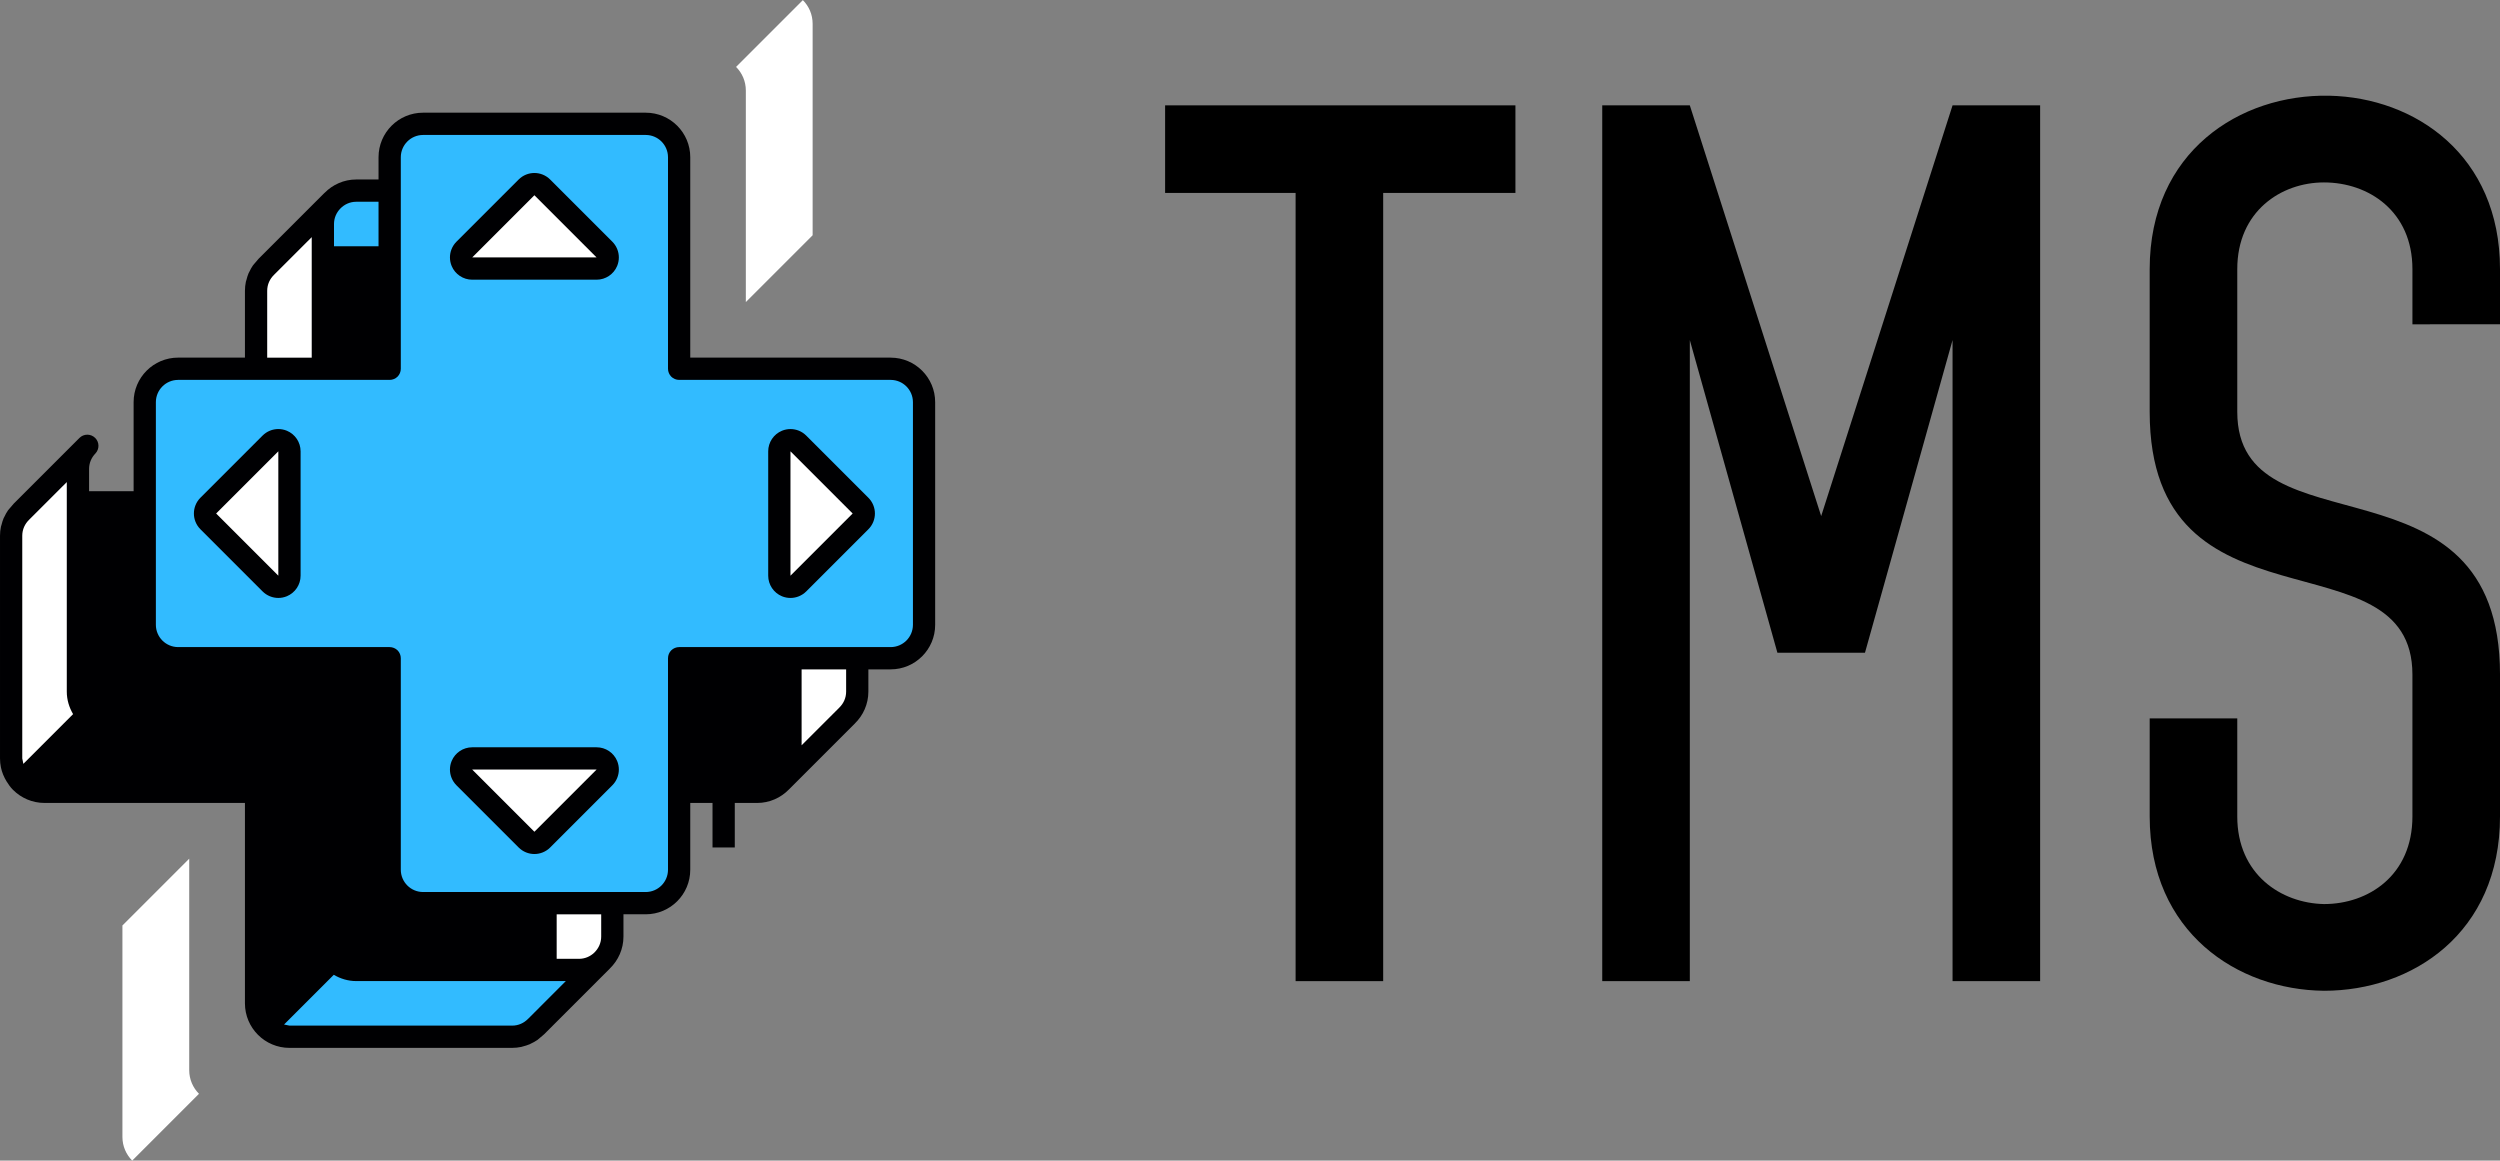 <?xml version="1.0" encoding="UTF-8" standalone="no"?>
<!-- Created with Inkscape (http://www.inkscape.org/) -->

<svg
   xmlns:dc="http://purl.org/dc/elements/1.1/"
   xmlns:cc="http://creativecommons.org/ns#"
   xmlns:rdf="http://www.w3.org/1999/02/22-rdf-syntax-ns#"
   xmlns:svg="http://www.w3.org/2000/svg"
   xmlns="http://www.w3.org/2000/svg"
   xmlns:sodipodi="http://sodipodi.sourceforge.net/DTD/sodipodi-0.dtd"
   xmlns:inkscape="http://www.inkscape.org/namespaces/inkscape"
   width="65.217mm"
   height="30.276mm"
   viewBox="0 0 231.084 107.277"
   id="svg2"
   version="1.1"
   inkscape:version="0.92.2 (5c3e80d, 2017-08-06)"
   sodipodi:docname="TMS.svg"
   inkscape:export-filename="C:\Users\Arian.KULPS\Dropbox\Logos\OGPC\OGPC-square-4k.png"
   inkscape:export-xdpi="1821.4301"
   inkscape:export-ydpi="1821.4301">
  <rect x="0" y="0" width="231.084" height="107.277" fill="#808080" stroke="none"/>
  <defs
     id="defs4">
    <clipPath
       id="clipPath3350"
       clipPathUnits="userSpaceOnUse">
      <path
         inkscape:connector-curvature="0"
         id="path3352"
         d="M 0,64 H 224 V 0 H 0 Z" />
    </clipPath>
    <clipPath
       id="clipPath3402"
       clipPathUnits="userSpaceOnUse">
      <path
         inkscape:connector-curvature="0"
         id="path3404"
         d="M 0,64 H 224 V 0 H 0 Z" />
    </clipPath>
    <clipPath
       id="clipPath3438"
       clipPathUnits="userSpaceOnUse">
      <path
         inkscape:connector-curvature="0"
         id="path3440"
         d="M 0,64 H 224 V 0 H 0 Z" />
    </clipPath>
  </defs>
  <sodipodi:namedview
     id="base"
     pagecolor="#ffffff"
     bordercolor="#666666"
     borderopacity="1.0"
     inkscape:pageopacity="0"
     inkscape:pageshadow="2"
     inkscape:zoom="1.4"
     inkscape:cx="93.155598"
     inkscape:cy="54.456705"
     inkscape:document-units="px"
     inkscape:current-layer="layer1"
     showgrid="false"
     fit-margin-top="0"
     fit-margin-left="0"
     fit-margin-right="0"
     fit-margin-bottom="0"
     inkscape:window-width="1220"
     inkscape:window-height="653"
     inkscape:window-x="2044"
     inkscape:window-y="1177"
     inkscape:window-maximized="0" />
  <g
     inkscape:label="Layer 1"
     inkscape:groupmode="layer"
     id="layer1"
     transform="translate(-224.593,-468.537)"
     style="display:inline">
    <g
       inkscape:groupmode="layer"
       id="layer3"
       inkscape:label="Shadows" />
    <g
       clip-path="url(#clipPath3350)"
       id="g3348"
       transform="matrix(2.058,0,0,-2.058,203.969,588.038)">
      <g
         transform="translate(24.52,46.5)"
         id="g3354">
        <path
           inkscape:connector-curvature="0"
           id="path3356"
           style="fill:#ffffff;fill-opacity:1;fill-rule:nonzero;stroke:none"
           d="M 0,0 V 1.5 C 0,1.903 0.161,2.267 0.419,2.537 L 0.421,2.539 0.42,2.538 -2.538,-0.42 C -2.822,-0.693 -3,-1.075 -3,-1.5 V -5 h 3 z" />
      </g>
      <g
         transform="translate(45.52,24)"
         id="g3358">
        <path
           inkscape:connector-curvature="0"
           id="path3360"
           style="fill:#ffffff;fill-opacity:1;fill-rule:nonzero;stroke:none"
           d="M 0,0 C 0,-0.404 -0.161,-0.77 -0.421,-1.039 L -0.42,-1.038 2.538,1.92 C 2.822,2.193 3,2.575 3,3 V 4.5 H 0 Z" />
      </g>
      <g
         transform="translate(34.52,17.5)"
         id="g3362">
        <path
           inkscape:connector-curvature="0"
           id="path3364"
           style="fill:#ffffff;fill-opacity:1;fill-rule:nonzero;stroke:none"
           d="m 0,0 v -3 h 1.5 c 0.403,0 0.767,0.16 1.036,0.418 l 0.002,0.002 v 0 C 2.822,-2.307 3,-1.925 3,-1.5 V 0 Z" />
      </g>
      <g
         transform="translate(37.056,14.918)"
         id="g3366">
        <path
           inkscape:connector-curvature="0"
           id="path3368"
           style="fill:#54b5e6;fill-opacity:1;fill-rule:nonzero;stroke:none"
           d="m 0,0 0.002,0.002 v 0 z" />
      </g>
      <g
         transform="translate(46.52,48)"
         id="g3370">
        <path
           inkscape:connector-curvature="0"
           id="path3372"
           style="fill:#ffffff;fill-opacity:1;fill-rule:nonzero;stroke:none"
           d="m 0,0 v 9 c 0,0.415 -0.167,0.79 -0.439,1.061 l -3,-3 C -3.167,6.79 -3,6.415 -3,6 v -9 -0.5 l 3,3 z" />
      </g>
      <g
         transform="translate(13.96,25.939)"
         id="g3374">
        <path
           inkscape:connector-curvature="0"
           id="path3376"
           style="fill:#ffffff;fill-opacity:1;fill-rule:nonzero;stroke:none"
           d="m 0,0 c -0.271,0.271 -0.439,0.646 -0.439,1.061 v 10 c 0,0.404 0.161,0.769 0.421,1.039 L -0.019,12.099 -2.978,9.141 C -3.261,8.868 -3.439,8.486 -3.439,8.061 v -10 c 0,-0.415 0.168,-0.79 0.439,-1.061 z" />
      </g>
      <g
         transform="translate(18.52,19)"
         id="g3378">
        <path
           inkscape:connector-curvature="0"
           id="path3380"
           style="fill:#ffffff;fill-opacity:1;fill-rule:nonzero;stroke:none"
           d="m 0,0 v 0.5 l -3,-3 V -3 -12 c 0,-0.414 0.168,-0.789 0.439,-1.061 l 3,3 C 0.168,-9.789 0,-9.414 0,-9 Z" />
      </g>
      <g
         transform="translate(36.813,24)"
         id="g3382">
        <path
           inkscape:connector-curvature="0"
           id="path3384"
           style="fill:#ffffff;fill-opacity:1;fill-rule:nonzero;stroke:none"
           d="m 0,0 h -5.585 c -0.203,0 -0.385,-0.122 -0.463,-0.309 -0.077,-0.186 -0.034,-0.402 0.109,-0.545 l 2.793,-2.792 c 0.195,-0.196 0.512,-0.196 0.707,0 l 2.793,2.792 C 0.497,-0.711 0.54,-0.495 0.462,-0.309 0.385,-0.122 0.202,0 0,0" />
      </g>
      <g
         transform="translate(31.228,46)"
         id="g3386">
        <path
           inkscape:connector-curvature="0"
           id="path3388"
           style="fill:#ffffff;fill-opacity:1;fill-rule:nonzero;stroke:none"
           d="M 0,0 H 5.585 C 5.788,0 5.97,0.122 6.047,0.309 6.125,0.496 6.082,0.71 5.939,0.854 L 3.146,3.646 c -0.195,0.196 -0.512,0.196 -0.707,0 L -0.354,0.854 C -0.497,0.71 -0.54,0.496 -0.462,0.309 -0.385,0.122 -0.203,0 0,0" />
      </g>
      <g
         transform="translate(45.874,38.147)"
         id="g3390">
        <path
           inkscape:connector-curvature="0"
           id="path3392"
           style="fill:#ffffff;fill-opacity:1;fill-rule:nonzero;stroke:none"
           d="m 0,0 c -0.143,0.143 -0.358,0.186 -0.544,0.108 -0.187,-0.077 -0.31,-0.259 -0.31,-0.462 v -5.585 c 0,-0.203 0.123,-0.385 0.31,-0.462 0.186,-0.078 0.401,-0.035 0.544,0.108 L 2.793,-3.5 c 0.195,0.195 0.195,0.512 0,0.707 z" />
      </g>
      <g
         transform="translate(23.02,37.793)"
         id="g3394">
        <path
           inkscape:connector-curvature="0"
           id="path3396"
           style="fill:#ffffff;fill-opacity:1;fill-rule:nonzero;stroke:none"
           d="M 0,0 C 0,0.202 -0.122,0.384 -0.309,0.462 -0.495,0.539 -0.71,0.497 -0.854,0.354 l -2.792,-2.793 c -0.195,-0.196 -0.195,-0.512 0,-0.707 l 2.792,-2.793 C -0.71,-6.083 -0.495,-6.125 -0.309,-6.048 -0.122,-5.97 0,-5.788 0,-5.586 Z" />
      </g>
    </g>
    <g
       id="g3410"
       transform="matrix(2.058,0,0,-2.058,302.881,563.504)">
      <path
         d="M 0,0 -0.002,-0.002 Z"
         style="fill:#32bbff;fill-opacity:1;fill-rule:nonzero;stroke:none"
         id="path3412"
         inkscape:connector-curvature="0" />
    </g>
    <g
       id="g3426"
       transform="matrix(2.058,0,0,-2.058,304.135,516.729)">
      <path
         d="m 0,0 -2.793,-2.793 c -0.143,-0.143 -0.358,-0.186 -0.544,-0.108 -0.187,0.077 -0.309,0.259 -0.309,0.462 v 5.585 c 0,0.203 0.122,0.385 0.309,0.462 0.186,0.078 0.401,0.035 0.544,-0.108 L 0,0.707 C 0.195,0.512 0.195,0.195 0,0 m -11.5,-11.5 -2.793,-2.793 c -0.195,-0.195 -0.512,-0.195 -0.707,0 l -2.793,2.793 c -0.143,0.143 -0.186,0.358 -0.108,0.545 0.077,0.186 0.259,0.309 0.462,0.309 h 5.585 c 0.203,0 0.385,-0.123 0.462,-0.309 0.078,-0.187 0.035,-0.402 -0.108,-0.545 M -17.793,12.207 -15,15 c 0.195,0.195 0.512,0.195 0.707,0 l 2.793,-2.793 c 0.143,-0.143 0.186,-0.358 0.108,-0.545 -0.077,-0.187 -0.259,-0.308 -0.462,-0.308 h -5.585 c -0.203,0 -0.385,0.121 -0.462,0.308 -0.078,0.187 -0.035,0.402 0.108,0.545 m -8.162,-15.108 c -0.187,-0.078 -0.402,-0.035 -0.545,0.108 L -29.293,0 c -0.195,0.195 -0.195,0.512 0,0.707 L -26.5,3.5 c 0.143,0.143 0.358,0.186 0.545,0.108 0.187,-0.077 0.309,-0.259 0.309,-0.462 v -5.585 c 0,-0.203 -0.122,-0.385 -0.309,-0.462 M 1.354,6.854 h -8.5 -1 v 1 8.5 c 0,0.828 -0.672,1.5 -1.5,1.5 h -10 c -0.829,0 -1.5,-0.672 -1.5,-1.5 v -1.5 h -1.5 c -0.425,0 -0.807,-0.179 -1.08,-0.463 l -0.001,-10e-4 c -0.258,-0.27 -0.419,-0.633 -0.419,-1.036 v -1.5 h 3 v -4 -1 h -1 -2 -3 -3.5 c -0.829,0 -1.5,-0.672 -1.5,-1.5 v -10 c 0,-0.829 0.671,-1.5 1.5,-1.5 h 8.5 1 v -1 -8.5 c 0,-0.829 0.671,-1.5 1.5,-1.5 h 5.5 3 1.5 c 0.828,0 1.5,0.671 1.5,1.5 v 8.5 1 h 1 4 3 1.5 c 0.828,0 1.5,0.671 1.5,1.5 v 10 c 0,0.828 -0.672,1.5 -1.5,1.5"
         style="fill:#32bbff;fill-opacity:1;fill-rule:nonzero;stroke:none"
         id="path3428"
         inkscape:connector-curvature="0" />
    </g>
    <g
       id="g3430"
       transform="matrix(2.058,0,0,-2.058,278.106,558.194)">
      <path
         d="M 0,0 H -1.5 -10 c -0.414,0 -0.789,0.168 -1.061,0.439 l -3,-3 C -13.79,-2.832 -13.415,-3 -13,-3 h 10 c 0.425,0 0.807,0.179 1.08,0.462 l 0.003,0.004 2.953,2.952 C 0.767,0.16 0.403,0 0,0"
         style="fill:#32bbff;fill-opacity:1;fill-rule:nonzero;stroke:none"
         id="path3432"
         inkscape:connector-curvature="0" />
    </g>
    <path
       inkscape:connector-curvature="0"
       id="path3464"
       style="fill:#000002;fill-opacity:1;fill-rule:nonzero;stroke:none"
       d="m 308.979,526.292 c -0.002,1.136 -0.922,2.056 -2.058,2.058 h -17.495 -2.058 c -0.272,0 -0.535,0.111 -0.729,0.3 -0.191,0.191 -0.3,0.457 -0.3,0.729 v 2.058 17.495 c -0.002,1.136 -0.922,2.056 -2.058,2.058 h -20.582 c -1.136,-0.002 -2.056,-0.922 -2.058,-2.058 v -17.495 -2.058 c 0,-0.272 -0.109,-0.537 -0.3,-0.729 -0.193,-0.189 -0.457,-0.3 -0.729,-0.3 h -2.058 -17.495 c -1.136,-0.002 -2.056,-0.922 -2.058,-2.058 v -20.582 c 0.002,-1.136 0.922,-2.056 2.058,-2.058 h 17.495 2.058 c 0.272,0 0.535,-0.109 0.729,-0.3 0.191,-0.193 0.3,-0.457 0.3,-0.729 v -2.058 -17.495 c 0.002,-1.136 0.922,-2.056 2.058,-2.058 h 20.582 c 1.136,0.002 2.056,0.922 2.058,2.058 v 17.495 2.058 c 0,0.272 0.109,0.535 0.3,0.729 0.193,0.191 0.457,0.3 0.729,0.3 h 2.058 17.495 c 1.136,0.002 2.056,0.922 2.058,2.058 z m -6.175,6.175 c 0,0.582 -0.241,1.099 -0.636,1.482 l -0.012,0.014 -3.468,3.466 v -7.02 h 4.116 v 2.058 z m -22.64,22.64 c 0,0.582 -0.241,1.097 -0.636,1.482 -0.375,0.36 -0.869,0.576 -1.422,0.576 h -2.058 v -4.116 h 4.116 z m -6.736,7.584 -0.014,0.01 c -0.383,0.397 -0.899,0.638 -1.482,0.638 H 251.35 l -0.502,-0.101 4.598,-4.598 c 0.613,0.362 1.319,0.582 2.079,0.582 h 19.37 l -3.466,3.468 z M 249.291,495.419 c 0,-0.585 0.241,-1.101 0.636,-1.482 l 0.012,-0.014 3.468,-3.466 v 11.137 h -4.116 v -6.175 z m 6.175,-6.175 c 0,-0.554 0.216,-1.044 0.578,-1.422 v 0 c 0.381,-0.395 0.897,-0.636 1.48,-0.636 h 2.058 v 4.116 h -4.116 z m -28.714,49.899 -0.101,-0.502 v -20.582 c 0,-0.585 0.241,-1.101 0.636,-1.482 l 0.012,-0.014 3.468,-3.466 v 19.37 c 0,0.759 0.222,1.465 0.582,2.079 l -4.598,4.598 z m 80.168,-37.55 h -17.495 -1.029 v -1.029 -17.495 c 0,-2.274 -1.842,-4.116 -4.116,-4.116 h -20.582 c -2.272,0 -4.116,1.842 -4.116,4.116 v 2.058 h -2.058 c -1.148,0 -2.188,0.482 -2.929,1.237 l -0.018,0.012 -0.002,0.002 -6.09,6.088 h 0.002 l -0.002,0.002 -0.422,0.494 -0.095,0.115 c -0.128,0.183 -0.233,0.381 -0.329,0.585 l -0.066,0.123 c -0.086,0.202 -0.148,0.414 -0.202,0.63 l -0.049,0.158 c -0.058,0.274 -0.088,0.554 -0.088,0.844 v 6.175 h -6.175 c -2.272,0 -4.116,1.842 -4.116,4.116 v 8.233 h -4.116 v -2.058 c 0,-0.556 0.218,-1.048 0.58,-1.424 0.391,-0.408 0.383,-1.054 -0.023,-1.449 -0.403,-0.395 -1.048,-0.393 -1.447,0.006 l -0.002,0.002 -6.09,6.088 0.002,0.002 -0.424,0.494 -0.095,0.115 c -0.128,0.183 -0.233,0.381 -0.329,0.585 l -0.066,0.123 c -0.086,0.202 -0.148,0.414 -0.202,0.63 l -0.049,0.158 c -0.058,0.274 -0.088,0.554 -0.088,0.844 v 20.582 c 0,0.284 0.029,0.56 0.084,0.829 0.097,0.473 0.286,0.908 0.529,1.305 0.171,0.28 0.362,0.547 0.593,0.776 0.745,0.745 1.774,1.206 2.91,1.206 h 17.495 1.029 v 1.029 17.495 c 0,1.136 0.461,2.163 1.204,2.908 v 0.002 h 0.002 l 0.004,0.004 c 0.741,0.741 1.774,1.202 2.906,1.202 h 20.582 c 0.29,0 0.57,-0.033 0.844,-0.088 l 0.14,-0.041 c 0.222,-0.058 0.443,-0.121 0.65,-0.212 l 0.084,-0.045 c 0.218,-0.101 0.428,-0.214 0.624,-0.35 l 0.088,-0.074 0.515,-0.436 0.004,-0.002 0.002,-0.002 6.088,-6.088 -0.002,-0.002 c 0.766,-0.743 1.253,-1.791 1.253,-2.949 v -2.058 h 2.058 c 2.274,0 4.116,-1.844 4.116,-4.116 v -6.175 h 2.058 v 4.116 h 2.058 v -4.116 h 2.058 c 1.157,0 2.198,-0.48 2.945,-1.247 l 0.004,-0.002 0.002,-0.002 6.088,-6.088 -0.002,-0.002 c 0.766,-0.743 1.253,-1.791 1.253,-2.949 v -2.058 h 2.058 c 2.274,0 4.116,-1.844 4.116,-4.116 v -20.582 c 0,-2.274 -1.842,-4.116 -4.116,-4.116" />
    <path
       inkscape:connector-curvature="0"
       id="path3468"
       style="fill:#000002;fill-opacity:1;fill-rule:nonzero;stroke:none"
       d="m 279.74,539.67 v 0 h 0.002 z m -0.002,0 v 0 l -5.749,5.749 -5.749,-5.749 h 0.002 11.495 z m 0,-2.058 h -11.495 c -0.836,0 -1.583,0.502 -1.902,1.268 -0.107,0.255 -0.158,0.525 -0.158,0.788 0,0.535 0.21,1.064 0.603,1.457 l 5.749,5.749 c 0.399,0.399 0.932,0.605 1.455,0.603 0.523,0.002 1.058,-0.204 1.457,-0.603 l 5.746,-5.749 c 0.393,-0.393 0.603,-0.92 0.603,-1.455 0,-0.266 -0.051,-0.535 -0.156,-0.79 -0.319,-0.768 -1.068,-1.268 -1.902,-1.268" />
    <g
       id="g3470"
       transform="matrix(2.058,0,0,-2.058,281.64,493.118)">
      <path
         d="M 0,0 V -0.001 Z"
         style="fill:#000002;fill-opacity:1;fill-rule:nonzero;stroke:none"
         id="path3472"
         inkscape:connector-curvature="0" />
    </g>
    <g
       id="g3474"
       transform="matrix(2.058,0,0,-2.058,271.931,492.332)">
      <path
         d="M 0,0 H -1.792 V 0 L 1,2.793 3.793,0 Z m 1.707,3.5 v 0 C 1.513,3.694 1.254,3.793 1,3.793 0.746,3.793 0.487,3.694 0.293,3.5 L -2.5,0.707 C -2.691,0.515 -2.793,0.259 -2.793,0 c 0,-0.129 0.025,-0.259 0.076,-0.382 V -0.383 C -2.562,-0.756 -2.197,-1 -1.792,-1 h 5.585 c 0.404,0 0.769,0.243 0.924,0.617 0.051,0.124 0.076,0.254 0.076,0.383 0,0.26 -0.102,0.516 -0.293,0.707 z"
         style="fill:#000002;fill-opacity:1;fill-rule:nonzero;stroke:none"
         id="path3476"
         inkscape:connector-curvature="0" />
    </g>
    <g
       id="g3478"
       transform="matrix(2.058,0,0,-2.058,297.659,521.75)">
      <path
         d="M 0,0 V 1.793 5.586 L 2.793,2.793 Z M 0.707,6.293 C 0.516,6.484 0.26,6.586 0,6.586 -0.128,6.586 -0.259,6.561 -0.382,6.51 -0.755,6.355 -1,5.991 -1,5.586 V 0 c 0,-0.405 0.245,-0.769 0.617,-0.924 C -0.259,-0.975 -0.128,-1 0,-1 c 0.26,0 0.516,0.102 0.708,0.293 L 3.5,2.086 C 3.694,2.28 3.793,2.539 3.793,2.793 3.793,3.047 3.694,3.306 3.5,3.5 Z"
         style="fill:#000002;fill-opacity:1;fill-rule:nonzero;stroke:none"
         id="path3480"
         inkscape:connector-curvature="0" />
    </g>
    <g
       id="g3482"
       transform="matrix(2.058,0,0,-2.058,250.32,510.253)">
      <path
         d="m 0,0 z m 0,-5.586 -2.793,2.793 h 0.001 v 0.001 L 0,0 Z m 0.383,6.51 C 0.259,0.975 0.129,1 0,1 -0.259,1 -0.516,0.898 -0.707,0.707 L -3.5,-2.086 -3.146,-2.439 -3.5,-2.086 C -3.694,-2.28 -3.793,-2.539 -3.792,-2.793 -3.793,-3.047 -3.694,-3.306 -3.5,-3.5 l 2.793,-2.793 c 0.191,-0.191 0.448,-0.293 0.707,-0.293 0.129,0 0.259,0.025 0.382,0.076 H 0.383 C 0.756,-6.354 1,-5.99 1,-5.586 V 0 C 1,0.404 0.756,0.769 0.383,0.924"
         style="fill:#000002;fill-opacity:1;fill-rule:nonzero;stroke:none"
         id="path3484"
         inkscape:connector-curvature="0" />
    </g>
    <g
       aria-label="TMS"
       transform="translate(166.62,461.929)"
       style="font-style:normal;font-variant:normal;font-weight:normal;font-stretch:normal;line-height:0.01%;font-family:Haversack-OGPC;-inkscape-font-specification:Haversack-OGPC;letter-spacing:0px;word-spacing:0px;fill:#000000;fill-opacity:1;stroke:none;stroke-width:1px;stroke-linecap:butt;stroke-linejoin:miter;stroke-opacity:1"
       id="flowRoot4385">
      <path
         d="m 198.049,16.346 h -32.381 v 8.095 h 12.062 v 72.857 h 8.095 V 24.441 h 12.224 z"
         style="font-size:85px;line-height:1.25"
         id="path954"
         inkscape:connector-curvature="0" />
      <path
         d="m 246.55,16.346 h -8.095 L 226.311,54.313 214.169,16.346 h -8.095 v 80.952 h 8.095 V 38.041 l 8.095,28.9 h 8.095 l 8.095,-28.9 v 59.257 h 8.095 z"
         style="font-size:85px;line-height:1.25"
         id="path956"
         inkscape:connector-curvature="0" />
      <path
         d="m 289.057,36.584 v -5.1 c 0,-10.524 -7.852,-15.867 -15.786,-16.029 -8.257,-0.162 -16.595,5.181 -16.595,16.029 v 13.195 c 0,21.129 24.286,11.01 24.286,24.286 v 13.114 c 0,5.424 -4.048,8.095 -8.176,8.095 -3.967,-0.081 -8.014,-2.752 -8.014,-8.095 v -9.067 h -8.095 v 9.067 c 0,10.686 8.095,16.029 16.11,16.11 8.176,0 16.271,-5.343 16.271,-16.11 V 68.965 c 0,-21.129 -24.286,-11.01 -24.286,-24.286 V 31.484 c 0,-5.343 4.048,-8.014 8.014,-8.014 4.129,0 8.176,2.671 8.176,8.014 v 5.1 z"
         style="font-size:85px;line-height:1.25"
         id="path958"
         inkscape:connector-curvature="0" />
    </g>
  </g>
</svg>
